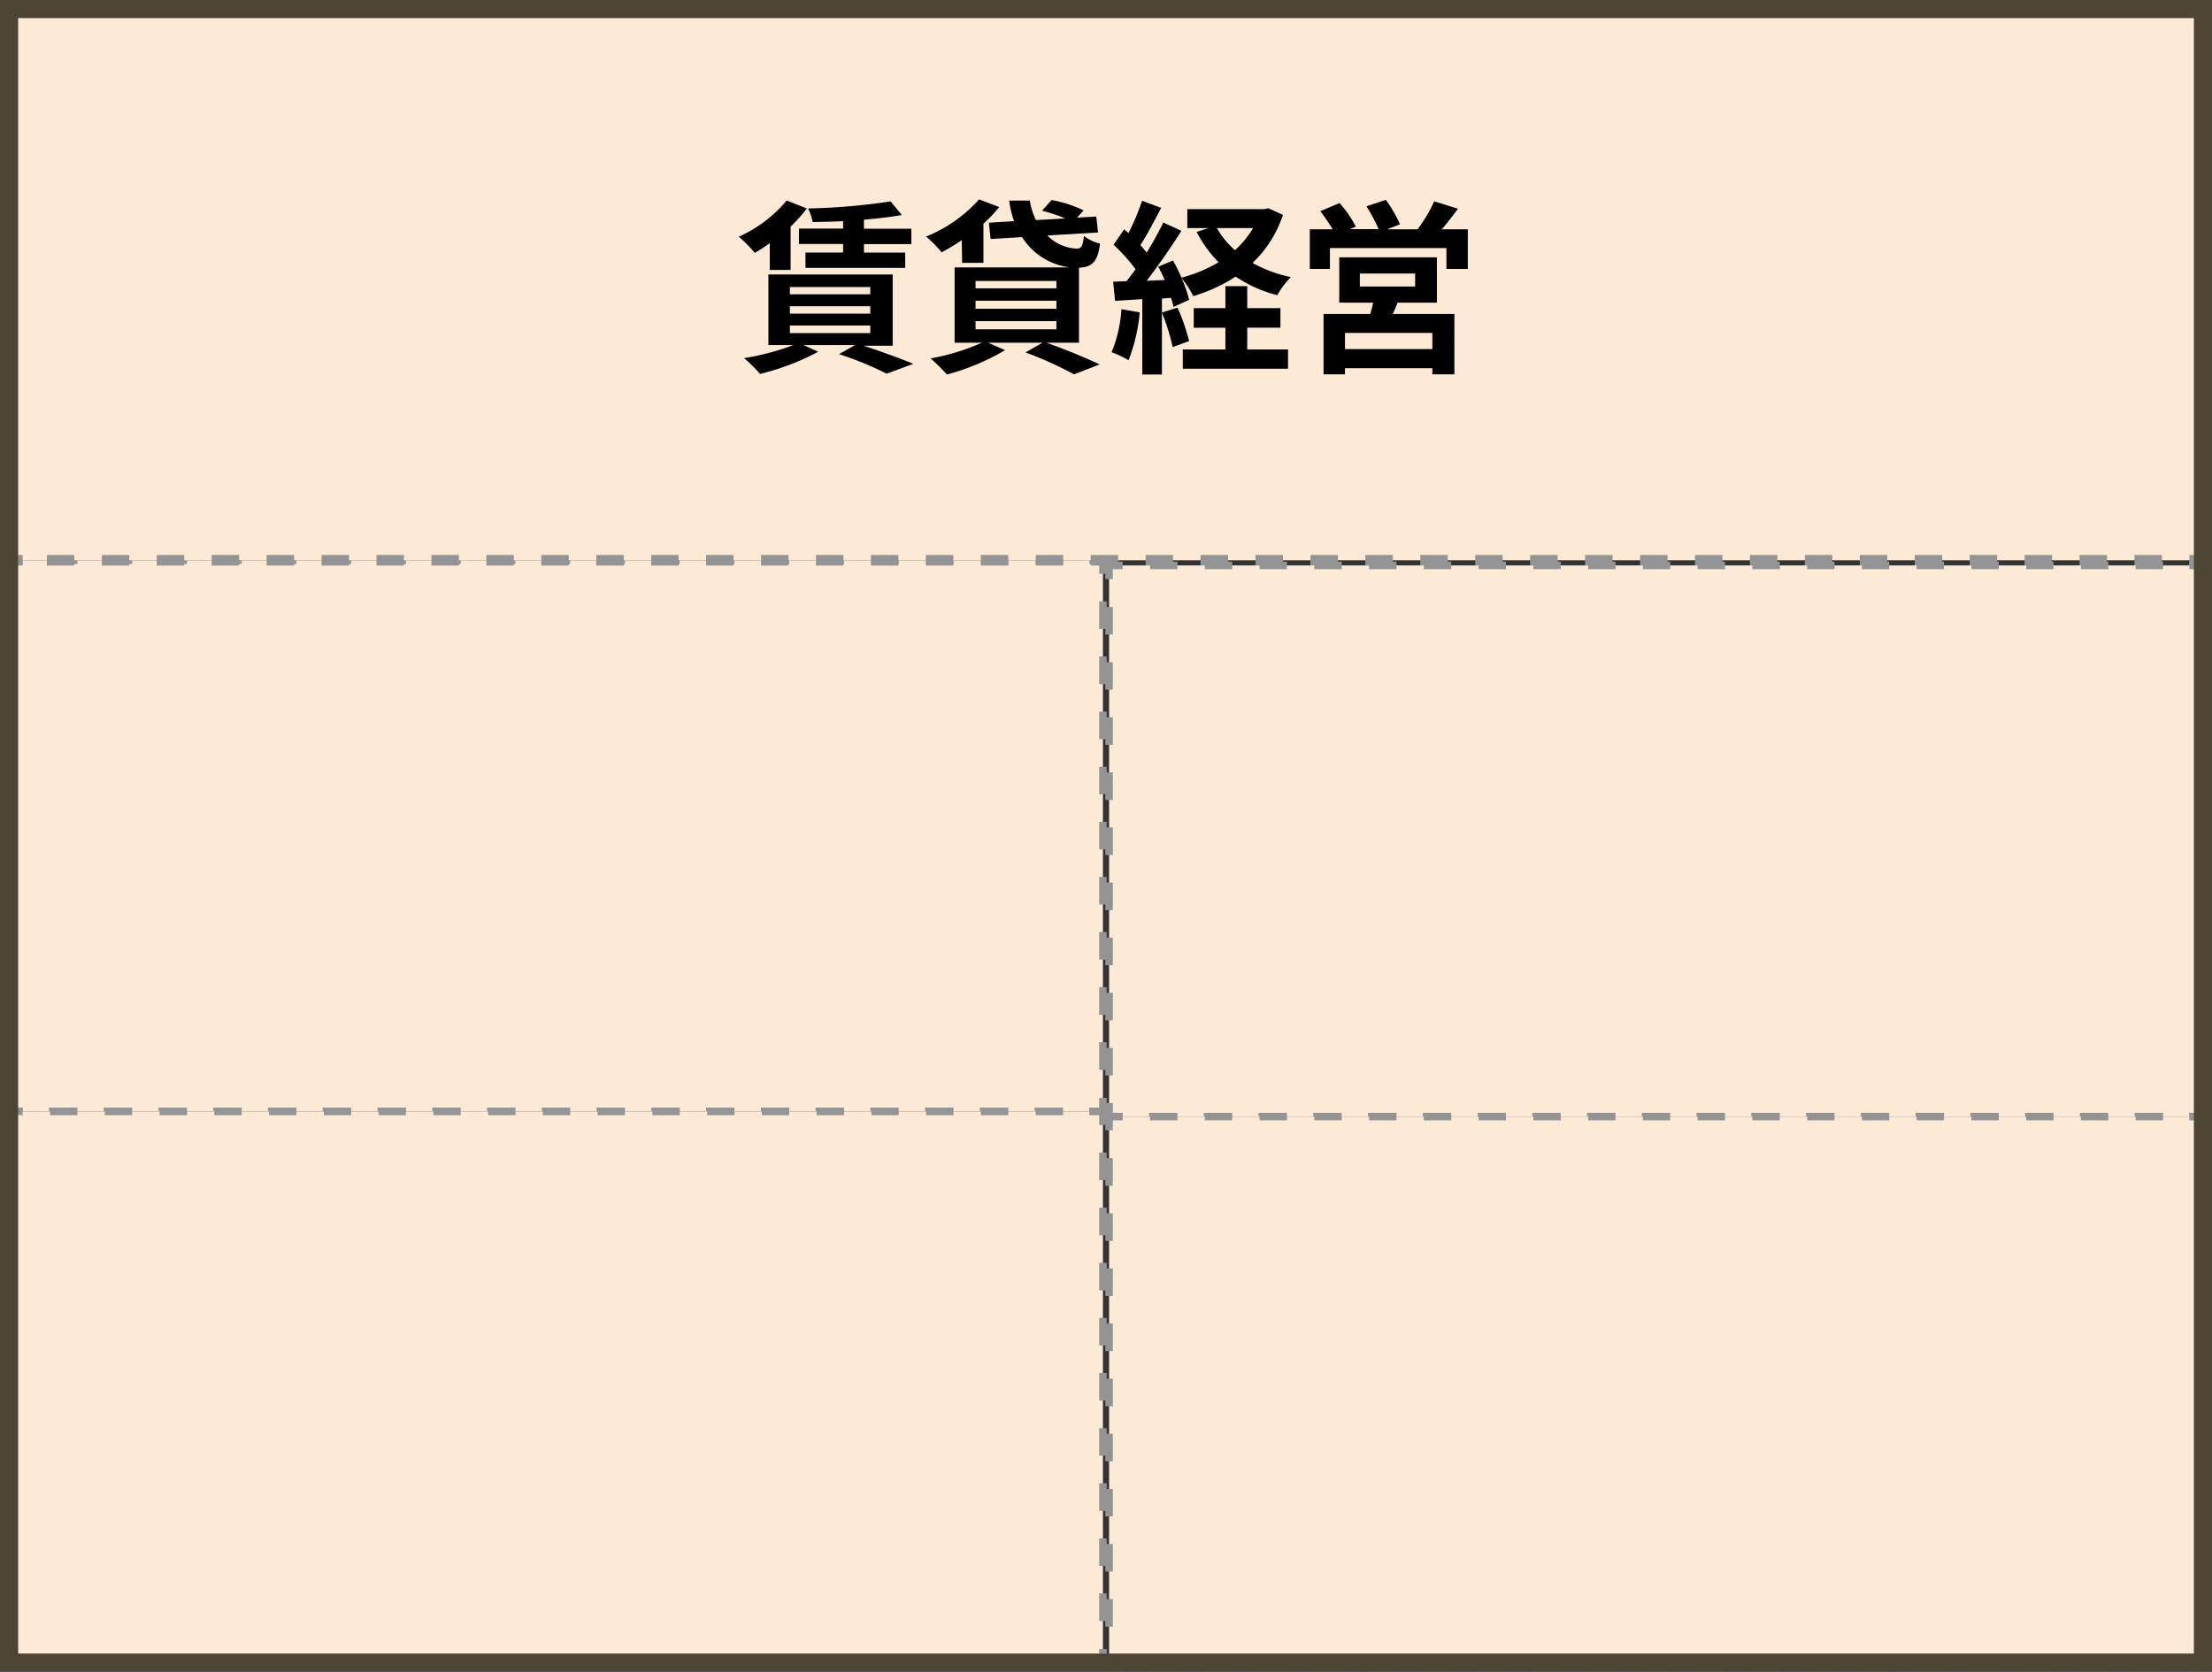 <svg xmlns="http://www.w3.org/2000/svg" viewBox="0 0 244 184.43"><rect x="0" y="0" width="244" height="184.43" fill="#333333" stroke="none"/><defs><style>.cls-1{fill:#fdead6;}.cls-2,.cls-3,.cls-4,.cls-5,.cls-6,.cls-7,.cls-8{fill:none;stroke-miterlimit:10;}.cls-2,.cls-3,.cls-4,.cls-5,.cls-6,.cls-7{stroke:#949494;}.cls-2,.cls-3,.cls-4{stroke-width:0.83px;}.cls-3{stroke-dasharray:3.02 3.02;}.cls-4{stroke-dasharray:3.04 3.04;}.cls-5,.cls-6,.cls-7{stroke-width:1.17px;}.cls-6{stroke-dasharray:3.03 3.03;}.cls-7{stroke-dasharray:3.04 3.04;}.cls-8{stroke:#4d4436;stroke-width:2px;}</style></defs><g id="レイヤー_2" data-name="レイヤー 2"><g id="レイヤー_4" data-name="レイヤー 4"><rect class="cls-1" x="1" y="61.81" width="120.66" height="60.81"/><polyline class="cls-2" points="121.66 121.12 121.66 122.62 120.16 122.62"/><line class="cls-3" x1="117.14" y1="122.62" x2="4.01" y2="122.62"/><polyline class="cls-2" points="2.5 122.62 1 122.62 1 121.12"/><line class="cls-4" x1="1" y1="118.07" x2="1" y2="64.83"/><polyline class="cls-2" points="1 63.31 1 61.81 2.5 61.81"/><line class="cls-3" x1="5.52" y1="61.81" x2="118.65" y2="61.81"/><polyline class="cls-2" points="120.16 61.81 121.66 61.81 121.66 63.31"/><line class="cls-4" x1="121.66" y1="66.35" x2="121.66" y2="119.6"/><rect class="cls-1" x="1" y="1" width="242" height="60.81"/><polyline class="cls-5" points="243 60.31 243 61.81 241.5 61.81"/><line class="cls-6" x1="238.48" y1="61.81" x2="4.01" y2="61.81"/><polyline class="cls-5" points="2.5 61.81 1 61.81 1 60.31"/><line class="cls-7" x1="1" y1="57.27" x2="1" y2="4.02"/><polyline class="cls-5" points="1 2.5 1 1 2.5 1"/><line class="cls-6" x1="5.52" y1="1" x2="239.99" y2="1"/><polyline class="cls-5" points="241.5 1 243 1 243 2.5"/><line class="cls-7" x1="243" y1="5.54" x2="243" y2="58.79"/><rect class="cls-1" x="122.34" y="62.38" width="120.66" height="60.81"/><polyline class="cls-2" points="243 121.69 243 123.19 241.5 123.19"/><line class="cls-3" x1="238.48" y1="123.19" x2="125.35" y2="123.19"/><polyline class="cls-2" points="123.84 123.19 122.34 123.19 122.34 121.69"/><line class="cls-4" x1="122.34" y1="118.65" x2="122.34" y2="65.4"/><polyline class="cls-2" points="122.34 63.88 122.34 62.38 123.84 62.38"/><line class="cls-3" x1="126.86" y1="62.38" x2="239.99" y2="62.38"/><polyline class="cls-2" points="241.5 62.38 243 62.38 243 63.88"/><line class="cls-4" x1="243" y1="66.93" x2="243" y2="120.17"/><rect class="cls-1" x="1" y="122.62" width="120.66" height="60.81"/><polyline class="cls-2" points="121.66 181.93 121.66 183.43 120.16 183.43"/><line class="cls-3" x1="117.14" y1="183.43" x2="4.01" y2="183.43"/><polyline class="cls-2" points="2.5 183.43 1 183.43 1 181.93"/><line class="cls-4" x1="1" y1="178.88" x2="1" y2="125.64"/><polyline class="cls-2" points="1 124.12 1 122.62 2.5 122.62"/><line class="cls-3" x1="5.52" y1="122.62" x2="118.65" y2="122.62"/><polyline class="cls-2" points="120.16 122.62 121.66 122.62 121.66 124.12"/><line class="cls-4" x1="121.66" y1="127.16" x2="121.66" y2="180.41"/><rect class="cls-1" x="122.34" y="123.19" width="120.66" height="60.81"/><polyline class="cls-2" points="243 182.5 243 184 241.5 184"/><line class="cls-3" x1="238.48" y1="184" x2="125.35" y2="184"/><polyline class="cls-2" points="123.84 184 122.34 184 122.34 182.5"/><line class="cls-4" x1="122.34" y1="179.46" x2="122.34" y2="126.21"/><polyline class="cls-2" points="122.34 124.69 122.34 123.19 123.84 123.19"/><line class="cls-3" x1="126.86" y1="123.19" x2="239.99" y2="123.19"/><polyline class="cls-2" points="241.5 123.19 243 123.19 243 124.69"/><line class="cls-4" x1="243" y1="127.73" x2="243" y2="180.98"/><path d="M84.91,26.82a17.14,17.14,0,0,1-1.65,1.08,14.15,14.15,0,0,0-1.77-1.78,14.86,14.86,0,0,0,5.29-4L89,23a17.07,17.07,0,0,1-1.79,2v4.78h-2.3ZM95.24,38.14c2,.64,4.18,1.46,5.51,2l-2.94,1.09a36.72,36.72,0,0,0-5.26-2.16l1.77-1H88.63l1.62.74a27,27,0,0,1-6.41,2.44,16.2,16.2,0,0,0-1.77-1.74,27.79,27.79,0,0,0,5.45-1.44H84.76V30.28H98.47v7.86Zm-8.11-5.67H96v-.8H87.13Zm0,2.13H96v-.82H87.13Zm0,2.15H96v-.84H87.13ZM93,24.4c-1.15.06-2.28.08-3.35.1A6.26,6.26,0,0,0,89.14,23a70.48,70.48,0,0,0,9.1-.78l1.24,1.5c-1.22.22-2.65.39-4.18.51v1h5.23v1.7H95.3v.94h4.55v1.68h-11V27.86H93v-.94H88.13v-1.7H93Z"/><path d="M106.09,26.49a24.43,24.43,0,0,1-2.22,1.35,12.85,12.85,0,0,0-1.72-1.74A15.73,15.73,0,0,0,108,22l2.22.84a15.63,15.63,0,0,1-1.74,1.84V29h-2.35Zm9.35,11.32c2.1.74,4.47,1.73,5.86,2.4l-2.83,1.09a40.63,40.63,0,0,0-5.35-2.42L115,37.81h-6l1.87.82a25.76,25.76,0,0,1-6.41,2.69,23.43,23.43,0,0,0-1.81-1.78,24.14,24.14,0,0,0,5.65-1.73h-3V29.5H118a7.32,7.32,0,0,1-5.26-3.34l-3.47.21-.19-1.8,2.78-.17a10.94,10.94,0,0,1-.54-2.27h2.28a6.94,6.94,0,0,0,.68,2.15l3.21-.18a18.65,18.65,0,0,0-2.55-.86L116,22.07a13.8,13.8,0,0,1,3.53,1.14l-.72.8,2.12-.12.19,1.76-5.59.33a4.82,4.82,0,0,0,3.24,1.45c.54,0,.68-.35.79-1.39a5.2,5.2,0,0,0,1.78.84c-.26,2.05-.9,2.58-2.32,2.66v8.27Zm-7.83-6h8.92V31h-8.92Zm0,2.25h8.92v-.88h-8.92Zm0,2.27h8.92v-.9h-8.92Z"/><path d="M125.72,34.46a19.27,19.27,0,0,1-1.23,5.28,11.91,11.91,0,0,0-1.87-.88,14.9,14.9,0,0,0,1.08-4.75Zm15.8-10.75a13,13,0,0,1-3.35,5.3,14.81,14.81,0,0,0,4.22,1.56,9.63,9.63,0,0,0-1.5,2,14.9,14.9,0,0,1-4.59-2.05,18,18,0,0,1-4.68,2.15,9.8,9.8,0,0,0-1.3-2,12.83,12.83,0,0,1,.85,2.41l-1.73.78c-.06-.3-.15-.65-.27-1l-1,.08v8.38H126V33l-3,.19-.21-2.11,1.48-.06c.31-.39.64-.84,1-1.31A20.74,20.74,0,0,0,122.84,27L124,25.3l.48.41a26.06,26.06,0,0,0,1.5-3.56l2.11.78c-.74,1.39-1.56,3-2.3,4.11.27.29.49.58.7.82a35.65,35.65,0,0,0,1.83-3.31l2,.92c-1.13,1.78-2.55,3.85-3.84,5.51l2-.09c-.22-.51-.47-1-.72-1.47l1.63-.68a20.8,20.8,0,0,1,.94,1.89,15.68,15.68,0,0,0,4.09-1.7A13.43,13.43,0,0,1,132,25.59l1.31-.43h-2.34V23.07h8.51l.43-.1ZM129.89,33.94a22.61,22.61,0,0,1,1.28,3.69l-1.81.66a23.89,23.89,0,0,0-1.2-3.81Zm7.69,4.61h4.5v2.13H130.47V38.55h4.7V36.16h-3.49V34h3.49V31.57h2.41V34h3.66v2.15h-3.66Zm-3.35-13.39a9.32,9.32,0,0,0,2,2.44,10.38,10.38,0,0,0,2-2.44Z"/><path d="M161.91,25.3v4.37h-2.36v-2.3H146.7v2.3h-2.22V25.3H147a18.56,18.56,0,0,0-1.36-2l2.12-.9A12.88,12.88,0,0,1,149.56,25l-.66.28h3.17a17.74,17.74,0,0,0-1.34-2.52l2.14-.71a14.12,14.12,0,0,1,1.56,2.7L153,25.3h3.37a15.79,15.79,0,0,0,1.83-3.09l2.63.82c-.59.78-1.21,1.6-1.79,2.27Zm-7.75,8.09c-.16.45-.35.86-.53,1.25h6.8V41.3H158v-.68h-9.64v.68H146V34.64h5.16c.1-.41.23-.84.31-1.25h-3.74v-5H158.5v5ZM158,36.73h-9.64v1.78H158Zm-8-5.12h6.1V30.18H150Z"/><rect class="cls-8" x="1" y="1" width="242" height="182.43"/></g></g></svg>